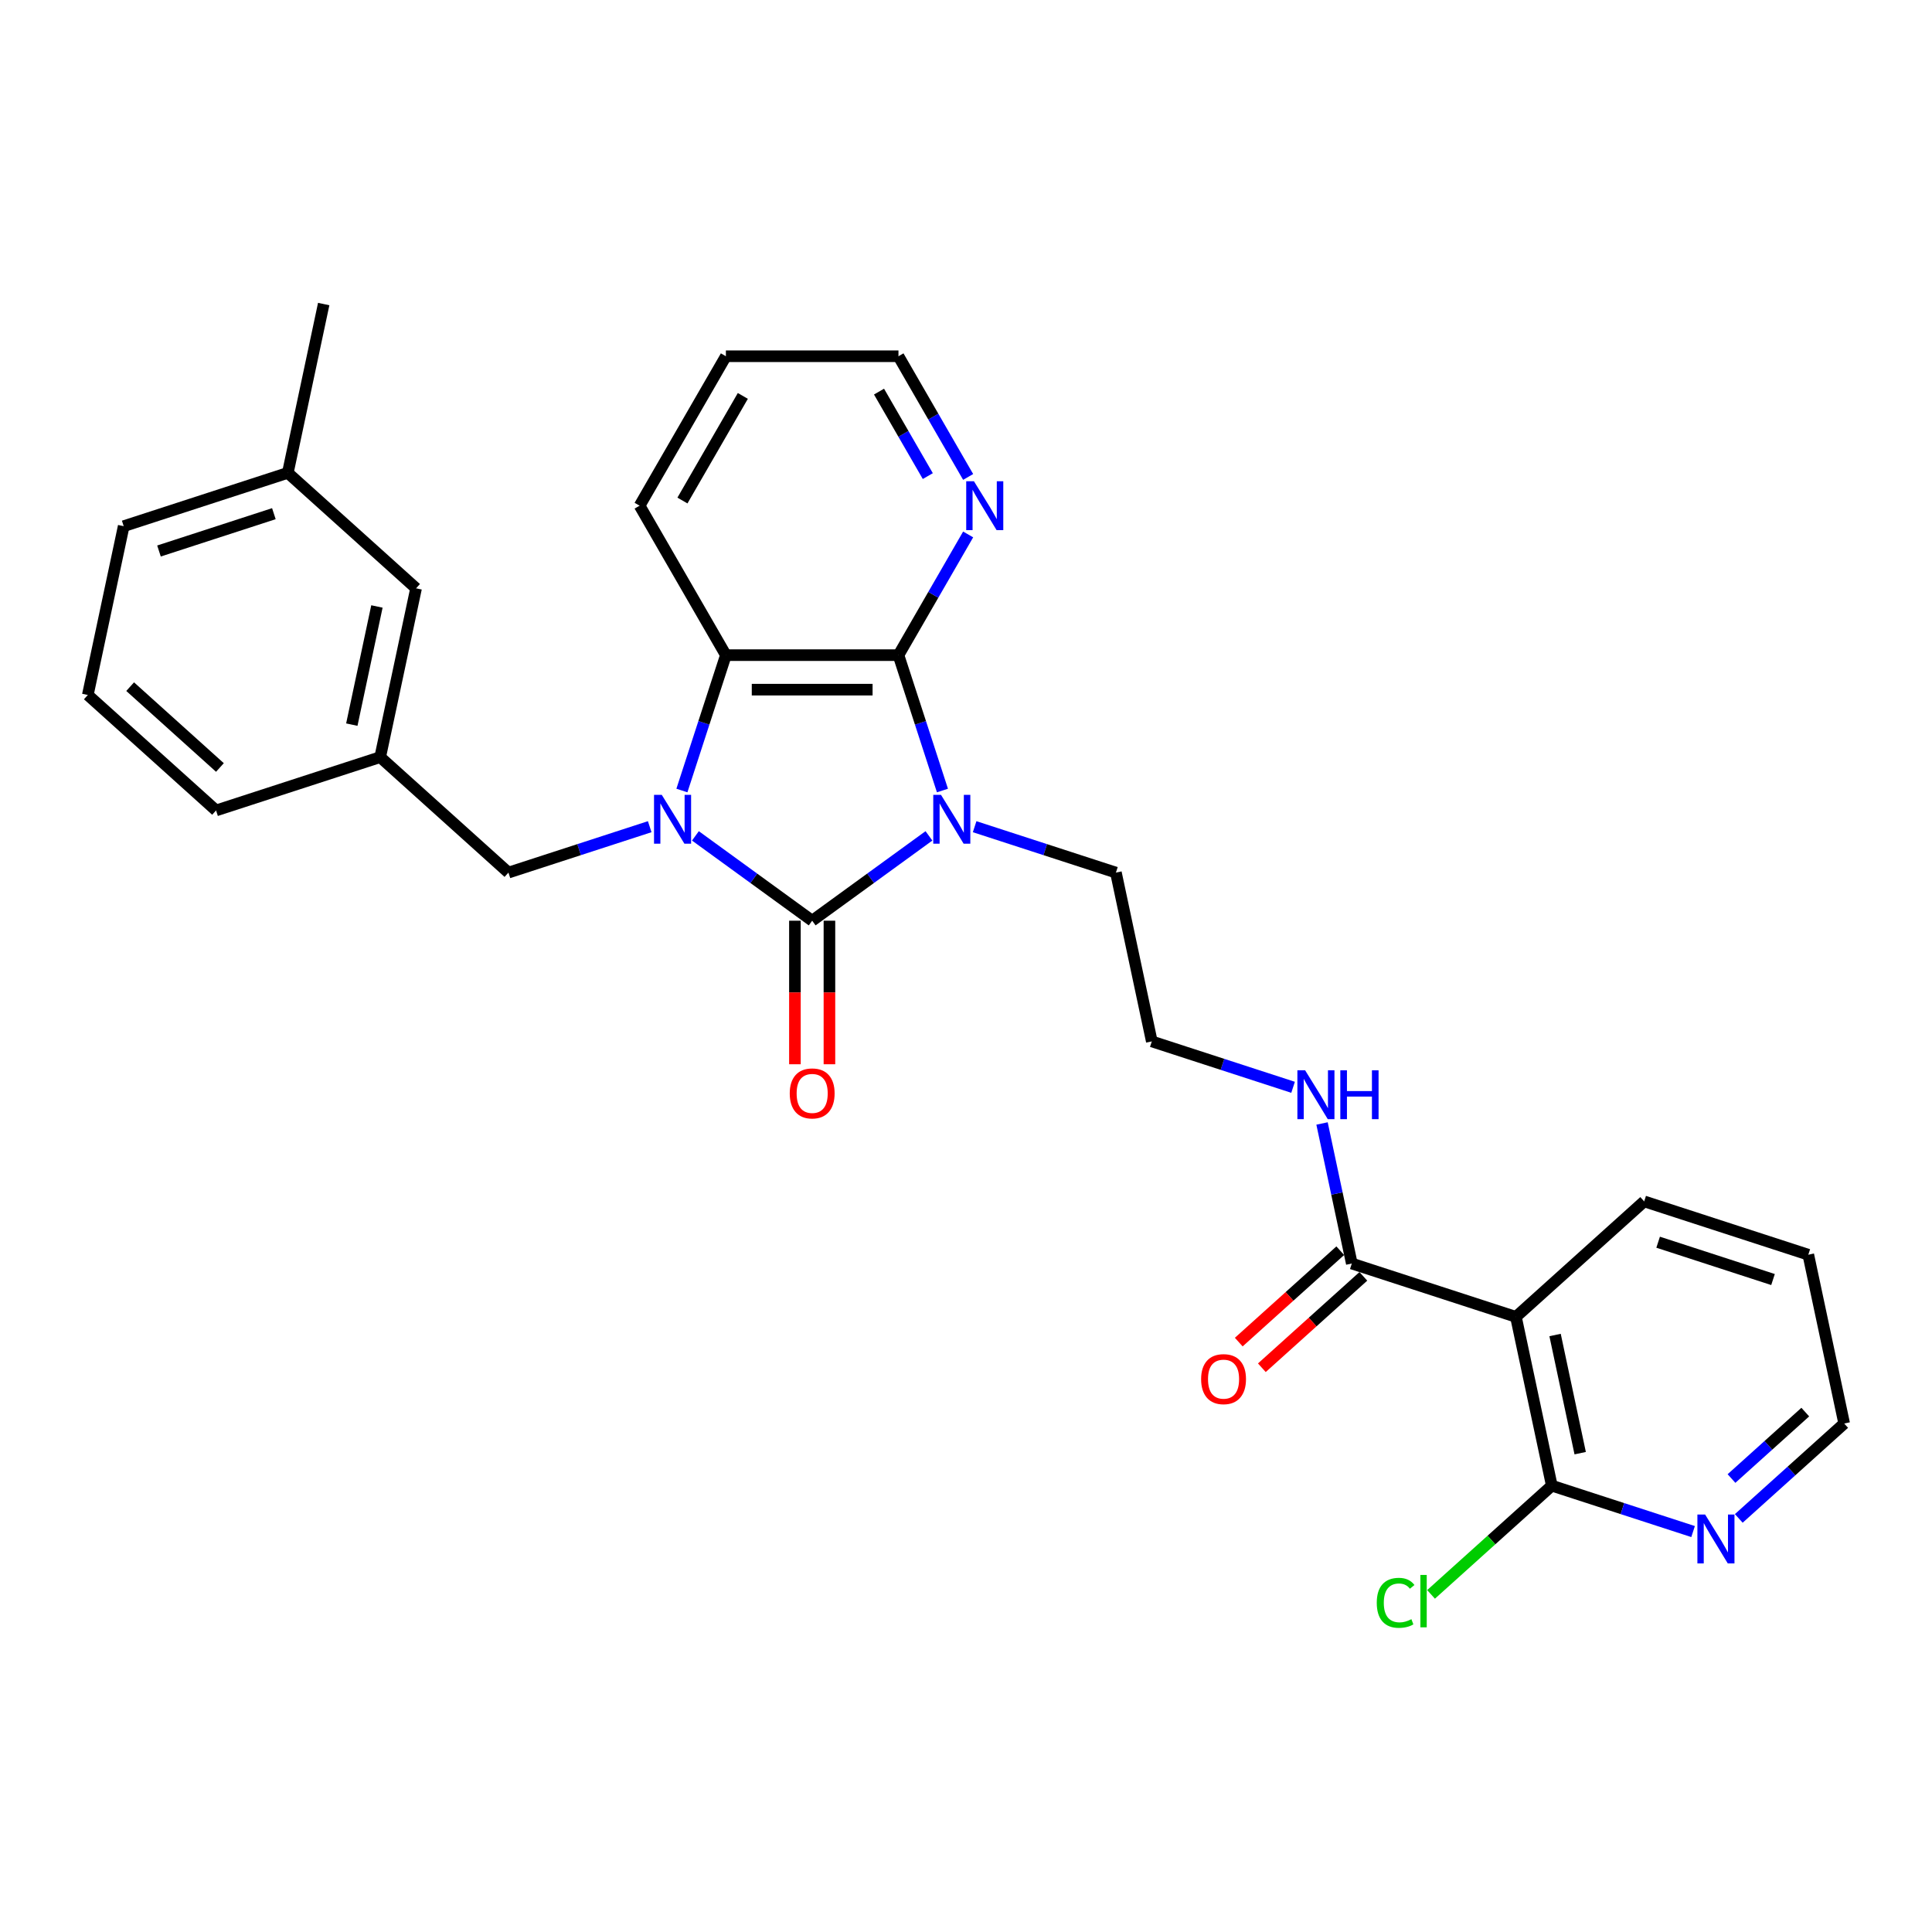 <?xml version='1.0' encoding='iso-8859-1'?>
<svg version='1.1' baseProfile='full'
              xmlns='http://www.w3.org/2000/svg'
                      xmlns:rdkit='http://www.rdkit.org/xml'
                      xmlns:xlink='http://www.w3.org/1999/xlink'
                  xml:space='preserve'
width='1000px' height='1000px' viewBox='0 0 1000 1000'>
<!-- END OF HEADER -->
<rect style='opacity:1.0;fill:#FFFFFF;stroke:none' width='1000' height='1000' x='0' y='0'> </rect>
<path class='bond-0' d='M 480.819,432.646 L 450.6,454.601' style='fill:none;fill-rule:evenodd;stroke:#0000FF;stroke-width:6px;stroke-linecap:butt;stroke-linejoin:miter;stroke-opacity:1' />
<path class='bond-0' d='M 450.6,454.601 L 420.382,476.556' style='fill:none;fill-rule:evenodd;stroke:#000000;stroke-width:6px;stroke-linecap:butt;stroke-linejoin:miter;stroke-opacity:1' />
<path class='bond-2' d='M 487.81,409.172 L 476.427,374.137' style='fill:none;fill-rule:evenodd;stroke:#0000FF;stroke-width:6px;stroke-linecap:butt;stroke-linejoin:miter;stroke-opacity:1' />
<path class='bond-2' d='M 476.427,374.137 L 465.043,339.102' style='fill:none;fill-rule:evenodd;stroke:#000000;stroke-width:6px;stroke-linecap:butt;stroke-linejoin:miter;stroke-opacity:1' />
<path class='bond-12' d='M 504.472,427.896 L 541.035,439.776' style='fill:none;fill-rule:evenodd;stroke:#0000FF;stroke-width:6px;stroke-linecap:butt;stroke-linejoin:miter;stroke-opacity:1' />
<path class='bond-12' d='M 541.035,439.776 L 577.597,451.656' style='fill:none;fill-rule:evenodd;stroke:#000000;stroke-width:6px;stroke-linecap:butt;stroke-linejoin:miter;stroke-opacity:1' />
<path class='bond-1' d='M 420.382,476.556 L 390.163,454.601' style='fill:none;fill-rule:evenodd;stroke:#000000;stroke-width:6px;stroke-linecap:butt;stroke-linejoin:miter;stroke-opacity:1' />
<path class='bond-1' d='M 390.163,454.601 L 359.944,432.646' style='fill:none;fill-rule:evenodd;stroke:#0000FF;stroke-width:6px;stroke-linecap:butt;stroke-linejoin:miter;stroke-opacity:1' />
<path class='bond-9' d='M 411.449,476.556 L 411.449,513.706' style='fill:none;fill-rule:evenodd;stroke:#000000;stroke-width:6px;stroke-linecap:butt;stroke-linejoin:miter;stroke-opacity:1' />
<path class='bond-9' d='M 411.449,513.706 L 411.449,550.856' style='fill:none;fill-rule:evenodd;stroke:#FF0000;stroke-width:6px;stroke-linecap:butt;stroke-linejoin:miter;stroke-opacity:1' />
<path class='bond-9' d='M 429.314,476.556 L 429.314,513.706' style='fill:none;fill-rule:evenodd;stroke:#000000;stroke-width:6px;stroke-linecap:butt;stroke-linejoin:miter;stroke-opacity:1' />
<path class='bond-9' d='M 429.314,513.706 L 429.314,550.856' style='fill:none;fill-rule:evenodd;stroke:#FF0000;stroke-width:6px;stroke-linecap:butt;stroke-linejoin:miter;stroke-opacity:1' />
<path class='bond-7' d='M 336.291,427.896 L 299.729,439.776' style='fill:none;fill-rule:evenodd;stroke:#0000FF;stroke-width:6px;stroke-linecap:butt;stroke-linejoin:miter;stroke-opacity:1' />
<path class='bond-7' d='M 299.729,439.776 L 263.166,451.656' style='fill:none;fill-rule:evenodd;stroke:#000000;stroke-width:6px;stroke-linecap:butt;stroke-linejoin:miter;stroke-opacity:1' />
<path class='bond-29' d='M 352.953,409.172 L 364.336,374.137' style='fill:none;fill-rule:evenodd;stroke:#0000FF;stroke-width:6px;stroke-linecap:butt;stroke-linejoin:miter;stroke-opacity:1' />
<path class='bond-29' d='M 364.336,374.137 L 375.72,339.102' style='fill:none;fill-rule:evenodd;stroke:#000000;stroke-width:6px;stroke-linecap:butt;stroke-linejoin:miter;stroke-opacity:1' />
<path class='bond-3' d='M 465.043,339.102 L 375.72,339.102' style='fill:none;fill-rule:evenodd;stroke:#000000;stroke-width:6px;stroke-linecap:butt;stroke-linejoin:miter;stroke-opacity:1' />
<path class='bond-3' d='M 451.645,356.967 L 389.118,356.967' style='fill:none;fill-rule:evenodd;stroke:#000000;stroke-width:6px;stroke-linecap:butt;stroke-linejoin:miter;stroke-opacity:1' />
<path class='bond-8' d='M 465.043,339.102 L 483.078,307.865' style='fill:none;fill-rule:evenodd;stroke:#000000;stroke-width:6px;stroke-linecap:butt;stroke-linejoin:miter;stroke-opacity:1' />
<path class='bond-8' d='M 483.078,307.865 L 501.113,276.627' style='fill:none;fill-rule:evenodd;stroke:#0000FF;stroke-width:6px;stroke-linecap:butt;stroke-linejoin:miter;stroke-opacity:1' />
<path class='bond-18' d='M 375.72,339.102 L 331.058,261.746' style='fill:none;fill-rule:evenodd;stroke:#000000;stroke-width:6px;stroke-linecap:butt;stroke-linejoin:miter;stroke-opacity:1' />
<path class='bond-4' d='M 784.643,681.603 L 699.691,654.001' style='fill:none;fill-rule:evenodd;stroke:#000000;stroke-width:6px;stroke-linecap:butt;stroke-linejoin:miter;stroke-opacity:1' />
<path class='bond-6' d='M 784.643,681.603 L 803.214,768.975' style='fill:none;fill-rule:evenodd;stroke:#000000;stroke-width:6px;stroke-linecap:butt;stroke-linejoin:miter;stroke-opacity:1' />
<path class='bond-6' d='M 804.903,690.995 L 817.902,752.155' style='fill:none;fill-rule:evenodd;stroke:#000000;stroke-width:6px;stroke-linecap:butt;stroke-linejoin:miter;stroke-opacity:1' />
<path class='bond-19' d='M 784.643,681.603 L 851.023,621.834' style='fill:none;fill-rule:evenodd;stroke:#000000;stroke-width:6px;stroke-linecap:butt;stroke-linejoin:miter;stroke-opacity:1' />
<path class='bond-5' d='M 699.691,654.001 L 691.987,617.756' style='fill:none;fill-rule:evenodd;stroke:#000000;stroke-width:6px;stroke-linecap:butt;stroke-linejoin:miter;stroke-opacity:1' />
<path class='bond-5' d='M 691.987,617.756 L 684.283,581.511' style='fill:none;fill-rule:evenodd;stroke:#0000FF;stroke-width:6px;stroke-linecap:butt;stroke-linejoin:miter;stroke-opacity:1' />
<path class='bond-11' d='M 693.714,647.363 L 667.447,671.014' style='fill:none;fill-rule:evenodd;stroke:#000000;stroke-width:6px;stroke-linecap:butt;stroke-linejoin:miter;stroke-opacity:1' />
<path class='bond-11' d='M 667.447,671.014 L 641.179,694.666' style='fill:none;fill-rule:evenodd;stroke:#FF0000;stroke-width:6px;stroke-linecap:butt;stroke-linejoin:miter;stroke-opacity:1' />
<path class='bond-11' d='M 705.668,660.639 L 679.401,684.29' style='fill:none;fill-rule:evenodd;stroke:#000000;stroke-width:6px;stroke-linecap:butt;stroke-linejoin:miter;stroke-opacity:1' />
<path class='bond-11' d='M 679.401,684.29 L 653.133,707.942' style='fill:none;fill-rule:evenodd;stroke:#FF0000;stroke-width:6px;stroke-linecap:butt;stroke-linejoin:miter;stroke-opacity:1' />
<path class='bond-10' d='M 803.214,768.975 L 839.776,780.855' style='fill:none;fill-rule:evenodd;stroke:#000000;stroke-width:6px;stroke-linecap:butt;stroke-linejoin:miter;stroke-opacity:1' />
<path class='bond-10' d='M 839.776,780.855 L 876.339,792.734' style='fill:none;fill-rule:evenodd;stroke:#0000FF;stroke-width:6px;stroke-linecap:butt;stroke-linejoin:miter;stroke-opacity:1' />
<path class='bond-15' d='M 803.214,768.975 L 771.962,797.114' style='fill:none;fill-rule:evenodd;stroke:#000000;stroke-width:6px;stroke-linecap:butt;stroke-linejoin:miter;stroke-opacity:1' />
<path class='bond-15' d='M 771.962,797.114 L 740.71,825.253' style='fill:none;fill-rule:evenodd;stroke:#00CC00;stroke-width:6px;stroke-linecap:butt;stroke-linejoin:miter;stroke-opacity:1' />
<path class='bond-13' d='M 263.166,451.656 L 196.786,391.887' style='fill:none;fill-rule:evenodd;stroke:#000000;stroke-width:6px;stroke-linecap:butt;stroke-linejoin:miter;stroke-opacity:1' />
<path class='bond-22' d='M 501.113,246.865 L 483.078,215.627' style='fill:none;fill-rule:evenodd;stroke:#0000FF;stroke-width:6px;stroke-linecap:butt;stroke-linejoin:miter;stroke-opacity:1' />
<path class='bond-22' d='M 483.078,215.627 L 465.043,184.39' style='fill:none;fill-rule:evenodd;stroke:#000000;stroke-width:6px;stroke-linecap:butt;stroke-linejoin:miter;stroke-opacity:1' />
<path class='bond-22' d='M 480.231,246.426 L 467.607,224.56' style='fill:none;fill-rule:evenodd;stroke:#0000FF;stroke-width:6px;stroke-linecap:butt;stroke-linejoin:miter;stroke-opacity:1' />
<path class='bond-22' d='M 467.607,224.56 L 454.982,202.693' style='fill:none;fill-rule:evenodd;stroke:#000000;stroke-width:6px;stroke-linecap:butt;stroke-linejoin:miter;stroke-opacity:1' />
<path class='bond-32' d='M 899.992,785.929 L 927.269,761.368' style='fill:none;fill-rule:evenodd;stroke:#0000FF;stroke-width:6px;stroke-linecap:butt;stroke-linejoin:miter;stroke-opacity:1' />
<path class='bond-32' d='M 927.269,761.368 L 954.545,736.808' style='fill:none;fill-rule:evenodd;stroke:#000000;stroke-width:6px;stroke-linecap:butt;stroke-linejoin:miter;stroke-opacity:1' />
<path class='bond-32' d='M 896.221,765.284 L 915.315,748.092' style='fill:none;fill-rule:evenodd;stroke:#0000FF;stroke-width:6px;stroke-linecap:butt;stroke-linejoin:miter;stroke-opacity:1' />
<path class='bond-32' d='M 915.315,748.092 L 934.409,730.9' style='fill:none;fill-rule:evenodd;stroke:#000000;stroke-width:6px;stroke-linecap:butt;stroke-linejoin:miter;stroke-opacity:1' />
<path class='bond-17' d='M 577.597,451.656 L 596.168,539.027' style='fill:none;fill-rule:evenodd;stroke:#000000;stroke-width:6px;stroke-linecap:butt;stroke-linejoin:miter;stroke-opacity:1' />
<path class='bond-16' d='M 196.786,391.887 L 215.357,304.516' style='fill:none;fill-rule:evenodd;stroke:#000000;stroke-width:6px;stroke-linecap:butt;stroke-linejoin:miter;stroke-opacity:1' />
<path class='bond-16' d='M 182.098,375.067 L 195.097,313.907' style='fill:none;fill-rule:evenodd;stroke:#000000;stroke-width:6px;stroke-linecap:butt;stroke-linejoin:miter;stroke-opacity:1' />
<path class='bond-24' d='M 196.786,391.887 L 111.835,419.489' style='fill:none;fill-rule:evenodd;stroke:#000000;stroke-width:6px;stroke-linecap:butt;stroke-linejoin:miter;stroke-opacity:1' />
<path class='bond-14' d='M 669.293,562.787 L 632.731,550.907' style='fill:none;fill-rule:evenodd;stroke:#0000FF;stroke-width:6px;stroke-linecap:butt;stroke-linejoin:miter;stroke-opacity:1' />
<path class='bond-14' d='M 632.731,550.907 L 596.168,539.027' style='fill:none;fill-rule:evenodd;stroke:#000000;stroke-width:6px;stroke-linecap:butt;stroke-linejoin:miter;stroke-opacity:1' />
<path class='bond-20' d='M 215.357,304.516 L 148.977,244.747' style='fill:none;fill-rule:evenodd;stroke:#000000;stroke-width:6px;stroke-linecap:butt;stroke-linejoin:miter;stroke-opacity:1' />
<path class='bond-30' d='M 331.058,261.746 L 375.72,184.39' style='fill:none;fill-rule:evenodd;stroke:#000000;stroke-width:6px;stroke-linecap:butt;stroke-linejoin:miter;stroke-opacity:1' />
<path class='bond-30' d='M 353.229,259.075 L 384.492,204.926' style='fill:none;fill-rule:evenodd;stroke:#000000;stroke-width:6px;stroke-linecap:butt;stroke-linejoin:miter;stroke-opacity:1' />
<path class='bond-27' d='M 851.023,621.834 L 935.974,649.437' style='fill:none;fill-rule:evenodd;stroke:#000000;stroke-width:6px;stroke-linecap:butt;stroke-linejoin:miter;stroke-opacity:1' />
<path class='bond-27' d='M 858.245,642.965 L 917.711,662.287' style='fill:none;fill-rule:evenodd;stroke:#000000;stroke-width:6px;stroke-linecap:butt;stroke-linejoin:miter;stroke-opacity:1' />
<path class='bond-26' d='M 148.977,244.747 L 167.549,157.376' style='fill:none;fill-rule:evenodd;stroke:#000000;stroke-width:6px;stroke-linecap:butt;stroke-linejoin:miter;stroke-opacity:1' />
<path class='bond-31' d='M 148.977,244.747 L 64.026,272.349' style='fill:none;fill-rule:evenodd;stroke:#000000;stroke-width:6px;stroke-linecap:butt;stroke-linejoin:miter;stroke-opacity:1' />
<path class='bond-31' d='M 141.755,265.878 L 82.289,285.199' style='fill:none;fill-rule:evenodd;stroke:#000000;stroke-width:6px;stroke-linecap:butt;stroke-linejoin:miter;stroke-opacity:1' />
<path class='bond-21' d='M 45.455,359.721 L 111.835,419.489' style='fill:none;fill-rule:evenodd;stroke:#000000;stroke-width:6px;stroke-linecap:butt;stroke-linejoin:miter;stroke-opacity:1' />
<path class='bond-21' d='M 67.365,355.41 L 113.831,397.248' style='fill:none;fill-rule:evenodd;stroke:#000000;stroke-width:6px;stroke-linecap:butt;stroke-linejoin:miter;stroke-opacity:1' />
<path class='bond-25' d='M 45.455,359.721 L 64.026,272.349' style='fill:none;fill-rule:evenodd;stroke:#000000;stroke-width:6px;stroke-linecap:butt;stroke-linejoin:miter;stroke-opacity:1' />
<path class='bond-28' d='M 465.043,184.39 L 375.72,184.39' style='fill:none;fill-rule:evenodd;stroke:#000000;stroke-width:6px;stroke-linecap:butt;stroke-linejoin:miter;stroke-opacity:1' />
<path class='bond-23' d='M 954.545,736.808 L 935.974,649.437' style='fill:none;fill-rule:evenodd;stroke:#000000;stroke-width:6px;stroke-linecap:butt;stroke-linejoin:miter;stroke-opacity:1' />
<path  class='atom-0' d='M 487.054 411.405
L 495.343 424.804
Q 496.165 426.126, 497.487 428.52
Q 498.809 430.914, 498.88 431.057
L 498.88 411.405
L 502.239 411.405
L 502.239 436.702
L 498.773 436.702
L 489.877 422.053
Q 488.84 420.338, 487.733 418.373
Q 486.661 416.408, 486.339 415.8
L 486.339 436.702
L 483.052 436.702
L 483.052 411.405
L 487.054 411.405
' fill='#0000FF'/>
<path  class='atom-2' d='M 342.526 411.405
L 350.815 424.804
Q 351.637 426.126, 352.959 428.52
Q 354.281 430.914, 354.352 431.057
L 354.352 411.405
L 357.711 411.405
L 357.711 436.702
L 354.245 436.702
L 345.349 422.053
Q 344.312 420.338, 343.205 418.373
Q 342.133 416.408, 341.811 415.8
L 341.811 436.702
L 338.524 436.702
L 338.524 411.405
L 342.526 411.405
' fill='#0000FF'/>
<path  class='atom-9' d='M 504.113 249.098
L 512.402 262.496
Q 513.224 263.818, 514.546 266.212
Q 515.868 268.606, 515.94 268.749
L 515.94 249.098
L 519.298 249.098
L 519.298 274.394
L 515.832 274.394
L 506.936 259.745
Q 505.9 258.03, 504.792 256.065
Q 503.72 254.1, 503.399 253.493
L 503.399 274.394
L 500.112 274.394
L 500.112 249.098
L 504.113 249.098
' fill='#0000FF'/>
<path  class='atom-10' d='M 408.77 565.951
Q 408.77 559.877, 411.771 556.483
Q 414.772 553.089, 420.382 553.089
Q 425.991 553.089, 428.992 556.483
Q 431.994 559.877, 431.994 565.951
Q 431.994 572.097, 428.957 575.598
Q 425.92 579.064, 420.382 579.064
Q 414.808 579.064, 411.771 575.598
Q 408.77 572.132, 408.77 565.951
M 420.382 576.205
Q 424.24 576.205, 426.313 573.633
Q 428.421 571.025, 428.421 565.951
Q 428.421 560.985, 426.313 558.484
Q 424.24 555.947, 420.382 555.947
Q 416.523 555.947, 414.415 558.448
Q 412.343 560.949, 412.343 565.951
Q 412.343 571.06, 414.415 573.633
Q 416.523 576.205, 420.382 576.205
' fill='#FF0000'/>
<path  class='atom-11' d='M 882.574 783.929
L 890.863 797.327
Q 891.685 798.649, 893.007 801.043
Q 894.329 803.437, 894.4 803.58
L 894.4 783.929
L 897.759 783.929
L 897.759 809.225
L 894.293 809.225
L 885.396 794.576
Q 884.36 792.861, 883.253 790.896
Q 882.181 788.931, 881.859 788.324
L 881.859 809.225
L 878.572 809.225
L 878.572 783.929
L 882.574 783.929
' fill='#0000FF'/>
<path  class='atom-12' d='M 621.699 713.841
Q 621.699 707.767, 624.7 704.373
Q 627.702 700.979, 633.311 700.979
Q 638.921 700.979, 641.922 704.373
Q 644.923 707.767, 644.923 713.841
Q 644.923 719.987, 641.886 723.488
Q 638.849 726.954, 633.311 726.954
Q 627.737 726.954, 624.7 723.488
Q 621.699 720.023, 621.699 713.841
M 633.311 724.096
Q 637.17 724.096, 639.242 721.523
Q 641.35 718.915, 641.35 713.841
Q 641.35 708.875, 639.242 706.374
Q 637.17 703.837, 633.311 703.837
Q 629.452 703.837, 627.344 706.338
Q 625.272 708.839, 625.272 713.841
Q 625.272 718.951, 627.344 721.523
Q 629.452 724.096, 633.311 724.096
' fill='#FF0000'/>
<path  class='atom-15' d='M 675.528 553.982
L 683.817 567.38
Q 684.639 568.702, 685.961 571.096
Q 687.283 573.49, 687.355 573.633
L 687.355 553.982
L 690.713 553.982
L 690.713 579.278
L 687.247 579.278
L 678.351 564.629
Q 677.315 562.914, 676.207 560.949
Q 675.135 558.984, 674.814 558.376
L 674.814 579.278
L 671.526 579.278
L 671.526 553.982
L 675.528 553.982
' fill='#0000FF'/>
<path  class='atom-15' d='M 693.75 553.982
L 697.18 553.982
L 697.18 564.736
L 710.114 564.736
L 710.114 553.982
L 713.544 553.982
L 713.544 579.278
L 710.114 579.278
L 710.114 567.594
L 697.18 567.594
L 697.18 579.278
L 693.75 579.278
L 693.75 553.982
' fill='#0000FF'/>
<path  class='atom-16' d='M 712.609 829.619
Q 712.609 823.331, 715.539 820.043
Q 718.505 816.721, 724.114 816.721
Q 729.331 816.721, 732.118 820.401
L 729.759 822.33
Q 727.723 819.65, 724.114 819.65
Q 720.291 819.65, 718.255 822.223
Q 716.254 824.76, 716.254 829.619
Q 716.254 834.621, 718.326 837.194
Q 720.434 839.766, 724.507 839.766
Q 727.294 839.766, 730.545 838.087
L 731.546 840.766
Q 730.224 841.624, 728.223 842.124
Q 726.222 842.624, 724.007 842.624
Q 718.505 842.624, 715.539 839.266
Q 712.609 835.907, 712.609 829.619
' fill='#00CC00'/>
<path  class='atom-16' d='M 735.19 815.184
L 738.477 815.184
L 738.477 842.303
L 735.19 842.303
L 735.19 815.184
' fill='#00CC00'/>
</svg>
